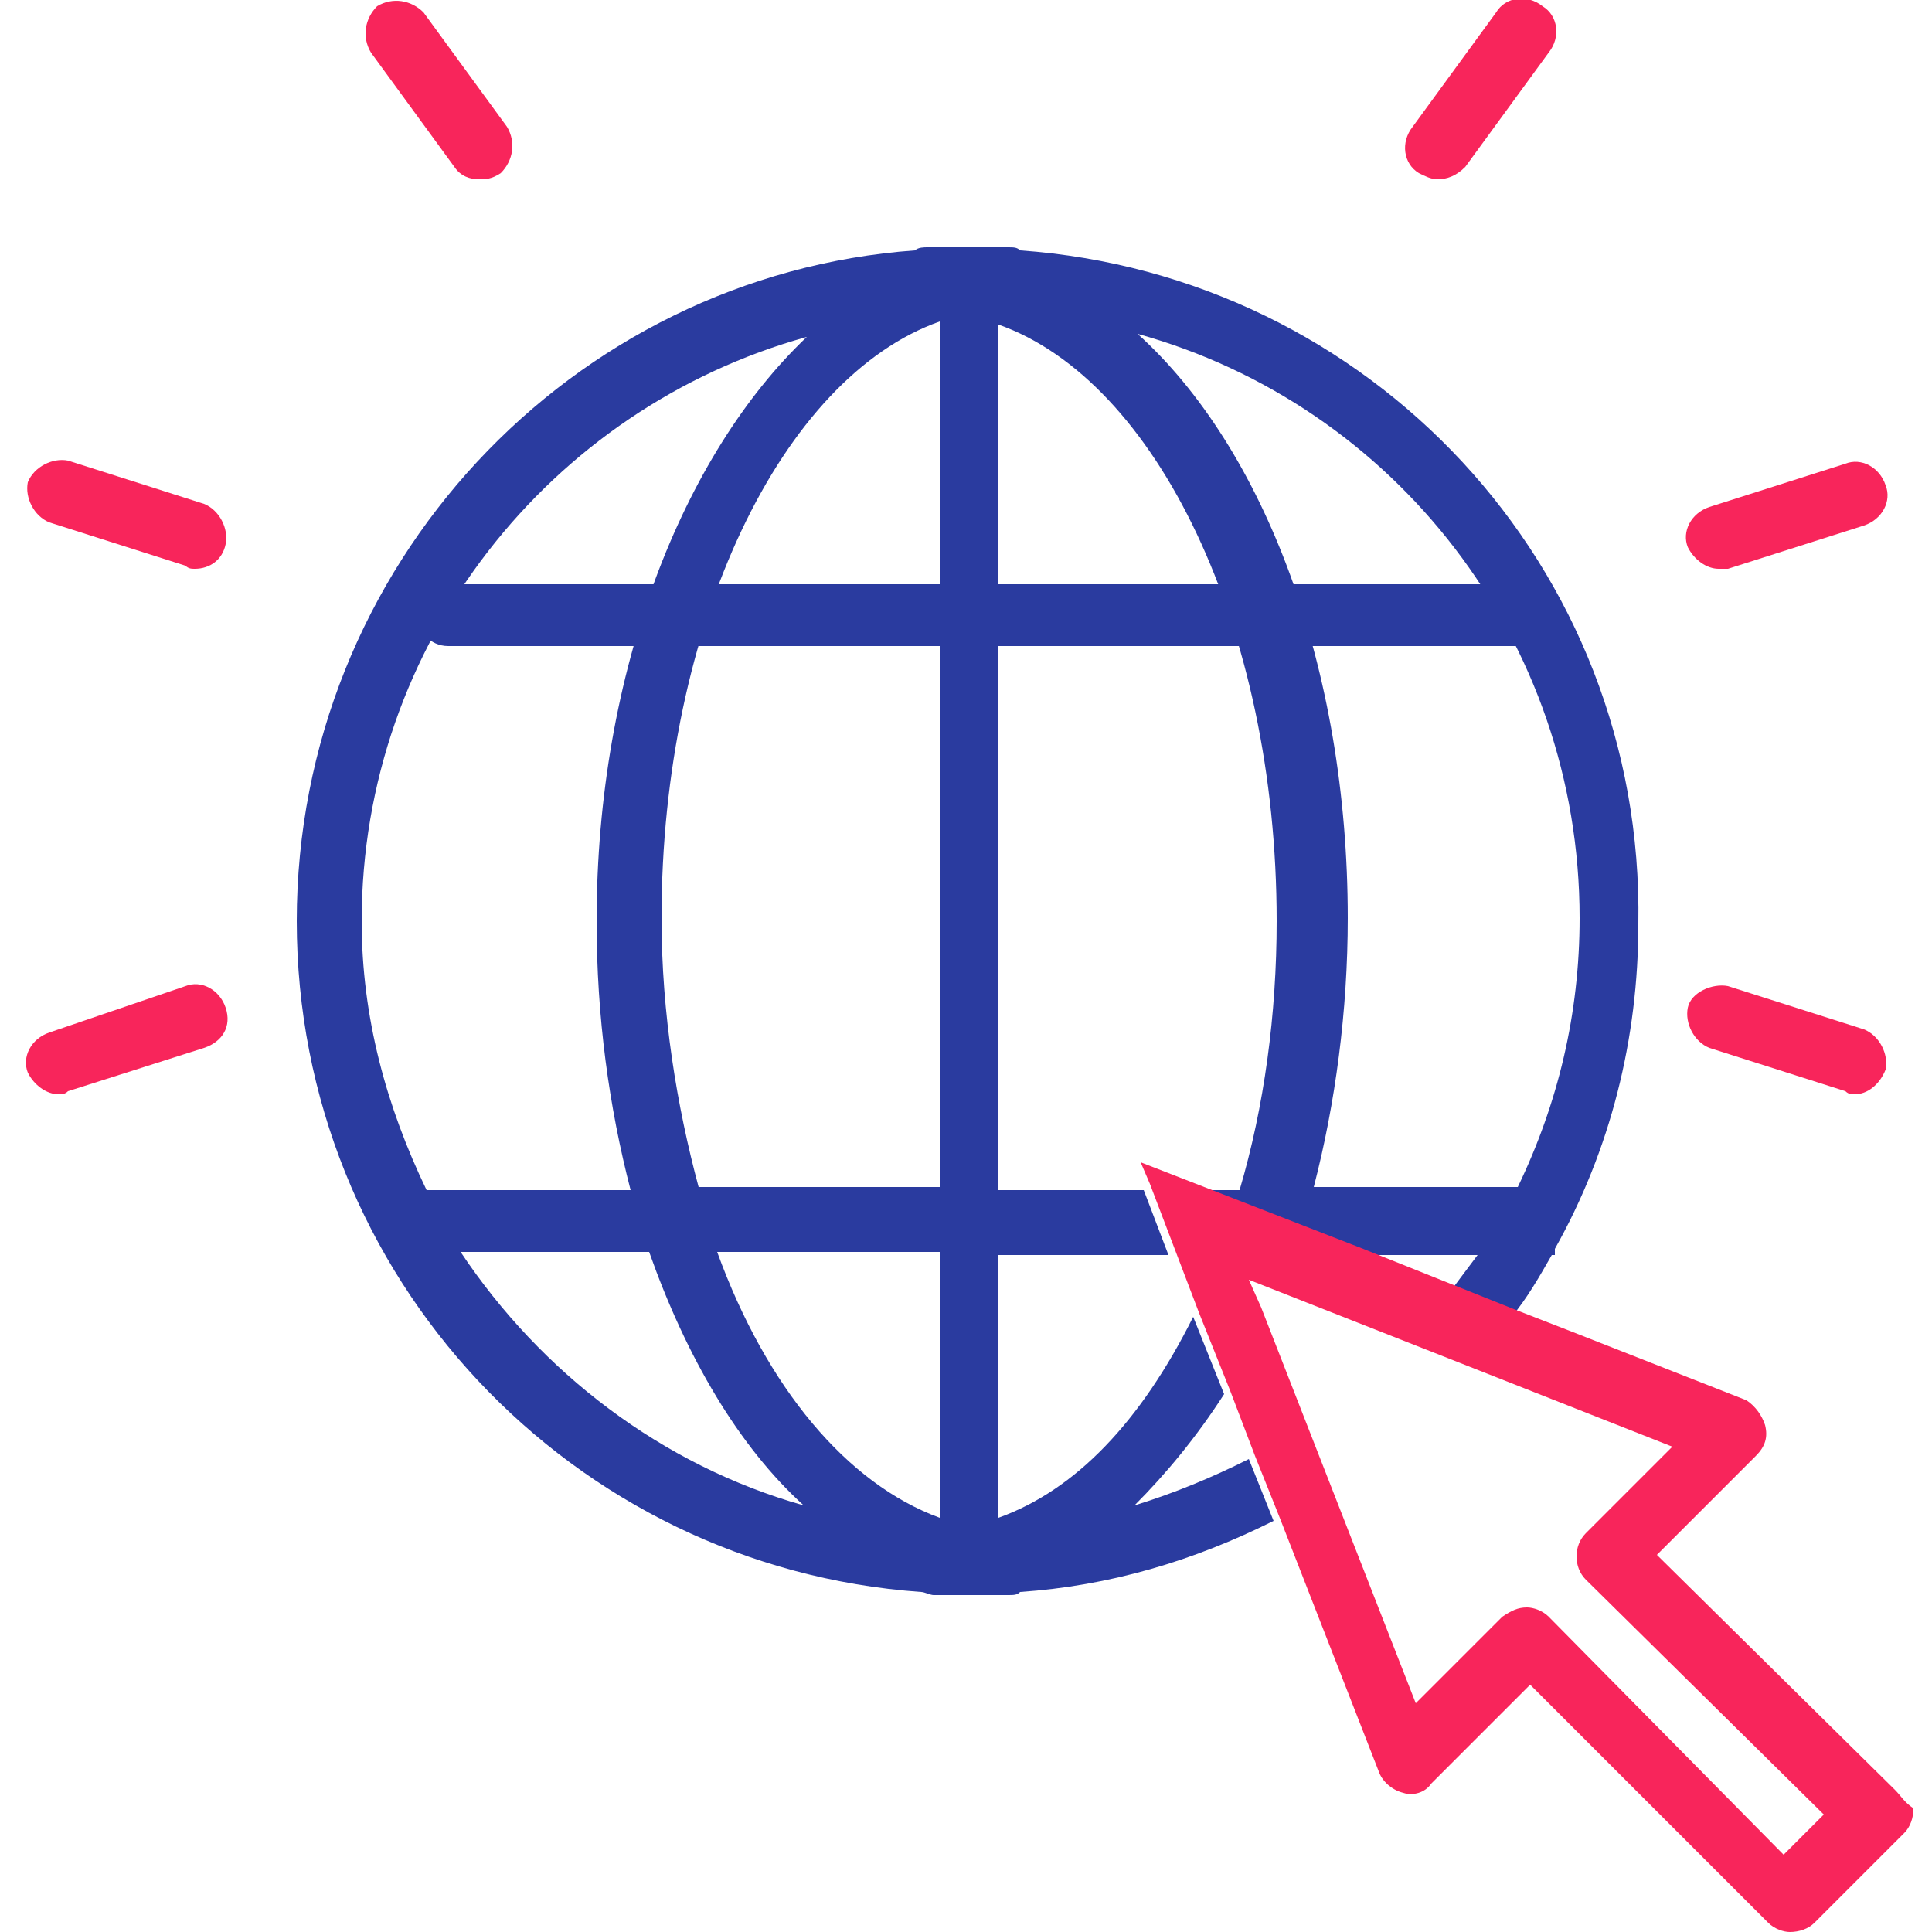 <?xml version="1.0" encoding="utf-8"?>
<!-- Generator: Adobe Illustrator 22.0.1, SVG Export Plug-In . SVG Version: 6.00 Build 0)  -->
<svg version="1.1" id="Layer_1" xmlns="http://www.w3.org/2000/svg" xmlns:xlink="http://www.w3.org/1999/xlink" x="0px" y="0px"
	 viewBox="0 0 62.5 62.5" style="enable-background:new 0 0 62.5 62.5;" xml:space="preserve">
<style type="text/css">
	.st0{fill:#F8255B;}
	.st1{fill:#2A3B9F;}
</style>
<g>
	<path class="st0" d="M1.9,35.4c-0.4,0-0.8-0.3-1-0.7c-0.2-0.5,0.1-1.1,0.7-1.3L6,31.9c0.5-0.2,1.1,0.1,1.3,0.7s-0.1,1.1-0.7,1.3
		l-4.4,1.4C2.1,35.4,2,35.4,1.9,35.4z"/>
</g>
<g>
	<path class="st0" d="M6.3,18.4c-0.1,0-0.2,0-0.3-0.1l-4.4-1.4c-0.5-0.2-0.8-0.8-0.7-1.3c0.2-0.5,0.8-0.8,1.3-0.7l4.4,1.4
		c0.5,0.2,0.8,0.8,0.7,1.3C7.2,18.1,6.8,18.4,6.3,18.4z"/>
</g>
<g>
	<path class="st0" d="M15.5,5.8c-0.3,0-0.6-0.1-0.8-0.4l-2.7-3.7c-0.3-0.5-0.2-1.1,0.2-1.5c0.5-0.3,1.1-0.2,1.5,0.2l2.7,3.7
		c0.3,0.5,0.2,1.1-0.2,1.5C15.9,5.8,15.7,5.8,15.5,5.8z"/>
</g>
<g>
	<path class="st0" d="M60,35.4c-0.1,0-0.2,0-0.3-0.1l-4.4-1.4c-0.5-0.2-0.8-0.8-0.7-1.3s0.8-0.8,1.3-0.7l4.4,1.4
		c0.5,0.2,0.8,0.8,0.7,1.3C60.8,35.1,60.4,35.4,60,35.4z"/>
</g>
<g>
	<path class="st0" d="M55.6,18.4c-0.4,0-0.8-0.3-1-0.7c-0.2-0.5,0.1-1.1,0.7-1.3l4.4-1.4c0.5-0.2,1.1,0.1,1.3,0.7
		c0.2,0.5-0.1,1.1-0.7,1.3l-4.4,1.4C55.8,18.4,55.7,18.4,55.6,18.4z"/>
</g>
<g>
	<path class="st0" d="M46.5,5.8c-0.2,0-0.4-0.1-0.6-0.2c-0.5-0.3-0.6-1-0.2-1.5l2.7-3.7c0.3-0.5,1-0.6,1.5-0.2
		c0.5,0.3,0.6,1,0.2,1.5l-2.7,3.7C47.1,5.7,46.8,5.8,46.5,5.8z"/>
</g>
<g>
	<path class="st1" d="M49.4,20.9H14.5c-0.6,0-1-0.5-1-1s0.5-1,1-1h34.9c0.6,0,1,0.5,1,1S50,20.9,49.4,20.9z"/>
</g>
<path class="st1" d="M33,8.1C32.9,8,32.8,8,32.6,8c-0.2,0-0.3,0-0.5,0c-0.3,0-0.5,0-0.8,0c-0.3,0-0.5,0-0.8,0c-0.2,0-0.3,0-0.5,0
	c-0.1,0-0.3,0-0.4,0.1C18.5,8.9,9.6,18.3,9.6,29.8c0,11.5,8.9,20.9,20.2,21.7c0.1,0,0.3,0.1,0.4,0.1c0.1,0,0.3,0,0.4,0
	c0.3,0,0.5,0,0.8,0c0.2,0,0.5,0,0.7,0c0.2,0,0.4,0,0.5,0c0.2,0,0.3,0,0.4-0.1c2.9-0.2,5.6-1,8.2-2.3l-0.8-2
	c-1.2,0.6-2.4,1.1-3.7,1.5c1-1,2-2.2,2.9-3.6l-1-2.5c-1.7,3.4-3.8,5.6-6.3,6.5v-8.5h5.5l-0.8-2.1h-4.7v-28c5.1,1.8,9,9.8,9,19.3
	c0,3-0.4,6-1.2,8.7h-1.6l5.4,2.1h3.9c-0.3,0.4-0.6,0.8-0.9,1.2l2,0.8c0.5-0.6,0.9-1.3,1.3-2h0.1v-0.2c1.8-3.2,2.7-6.8,2.7-10.5
	C53.2,18.3,44.3,8.9,33,8.1z M11.7,29.8c0-9,6.1-16.6,14.4-18.9c-4,3.8-6.8,10.8-6.8,18.9c0,3.1,0.4,6,1.1,8.7h-6.6
	C12.5,35.8,11.7,32.9,11.7,29.8z M14.9,40.5H21c1.2,3.4,2.9,6.3,5,8.2C21.4,47.4,17.5,44.4,14.9,40.5z M30.4,49.1
	c-3-1.1-5.6-4.2-7.2-8.6h7.2V49.1z M30.4,38.4h-7.8c-0.7-2.6-1.2-5.6-1.2-8.7c0-9.5,3.9-17.5,9-19.3V38.4z M49.1,38.4h-6.6
	c0.7-2.7,1.1-5.7,1.1-8.7c0-8.1-2.7-15.2-6.8-18.9c8.3,2.3,14.3,9.9,14.3,18.9C51.1,32.8,50.4,35.7,49.1,38.4z"/>
<path class="st0" d="M61.3,57.9l-7.7-7.6l3.2-3.2c0.3-0.3,0.4-0.6,0.3-1c-0.1-0.3-0.3-0.6-0.6-0.8l-5.6-2.2l-1.8-0.7v0l-2-0.8
	l-3-1.2l-5.4-2.1l-1.8-0.7l0.3,0.7l0.8,2.1l0.8,2.1l1,2.5l0.8,2.1l0.8,2l3.2,8.2c0.1,0.3,0.4,0.6,0.8,0.7c0.3,0.1,0.7,0,0.9-0.3
	l3.2-3.2l7.7,7.7c0.2,0.2,0.5,0.3,0.7,0.3c0.3,0,0.6-0.1,0.8-0.3l2.9-2.9c0.2-0.2,0.3-0.5,0.3-0.8C61.6,58.3,61.5,58.1,61.3,57.9z
	 M57.7,60l-7.6-7.7c-0.2-0.2-0.5-0.3-0.7-0.3c-0.3,0-0.5,0.1-0.8,0.3l-2.8,2.8l-5-12.8c0,0,0,0,0,0l-0.4-0.9l6.6,2.6c0,0,0,0,0,0
	l7.1,2.8l-2.8,2.8c-0.4,0.4-0.4,1.1,0,1.5l7.7,7.6L57.7,60z"/>
</svg>
